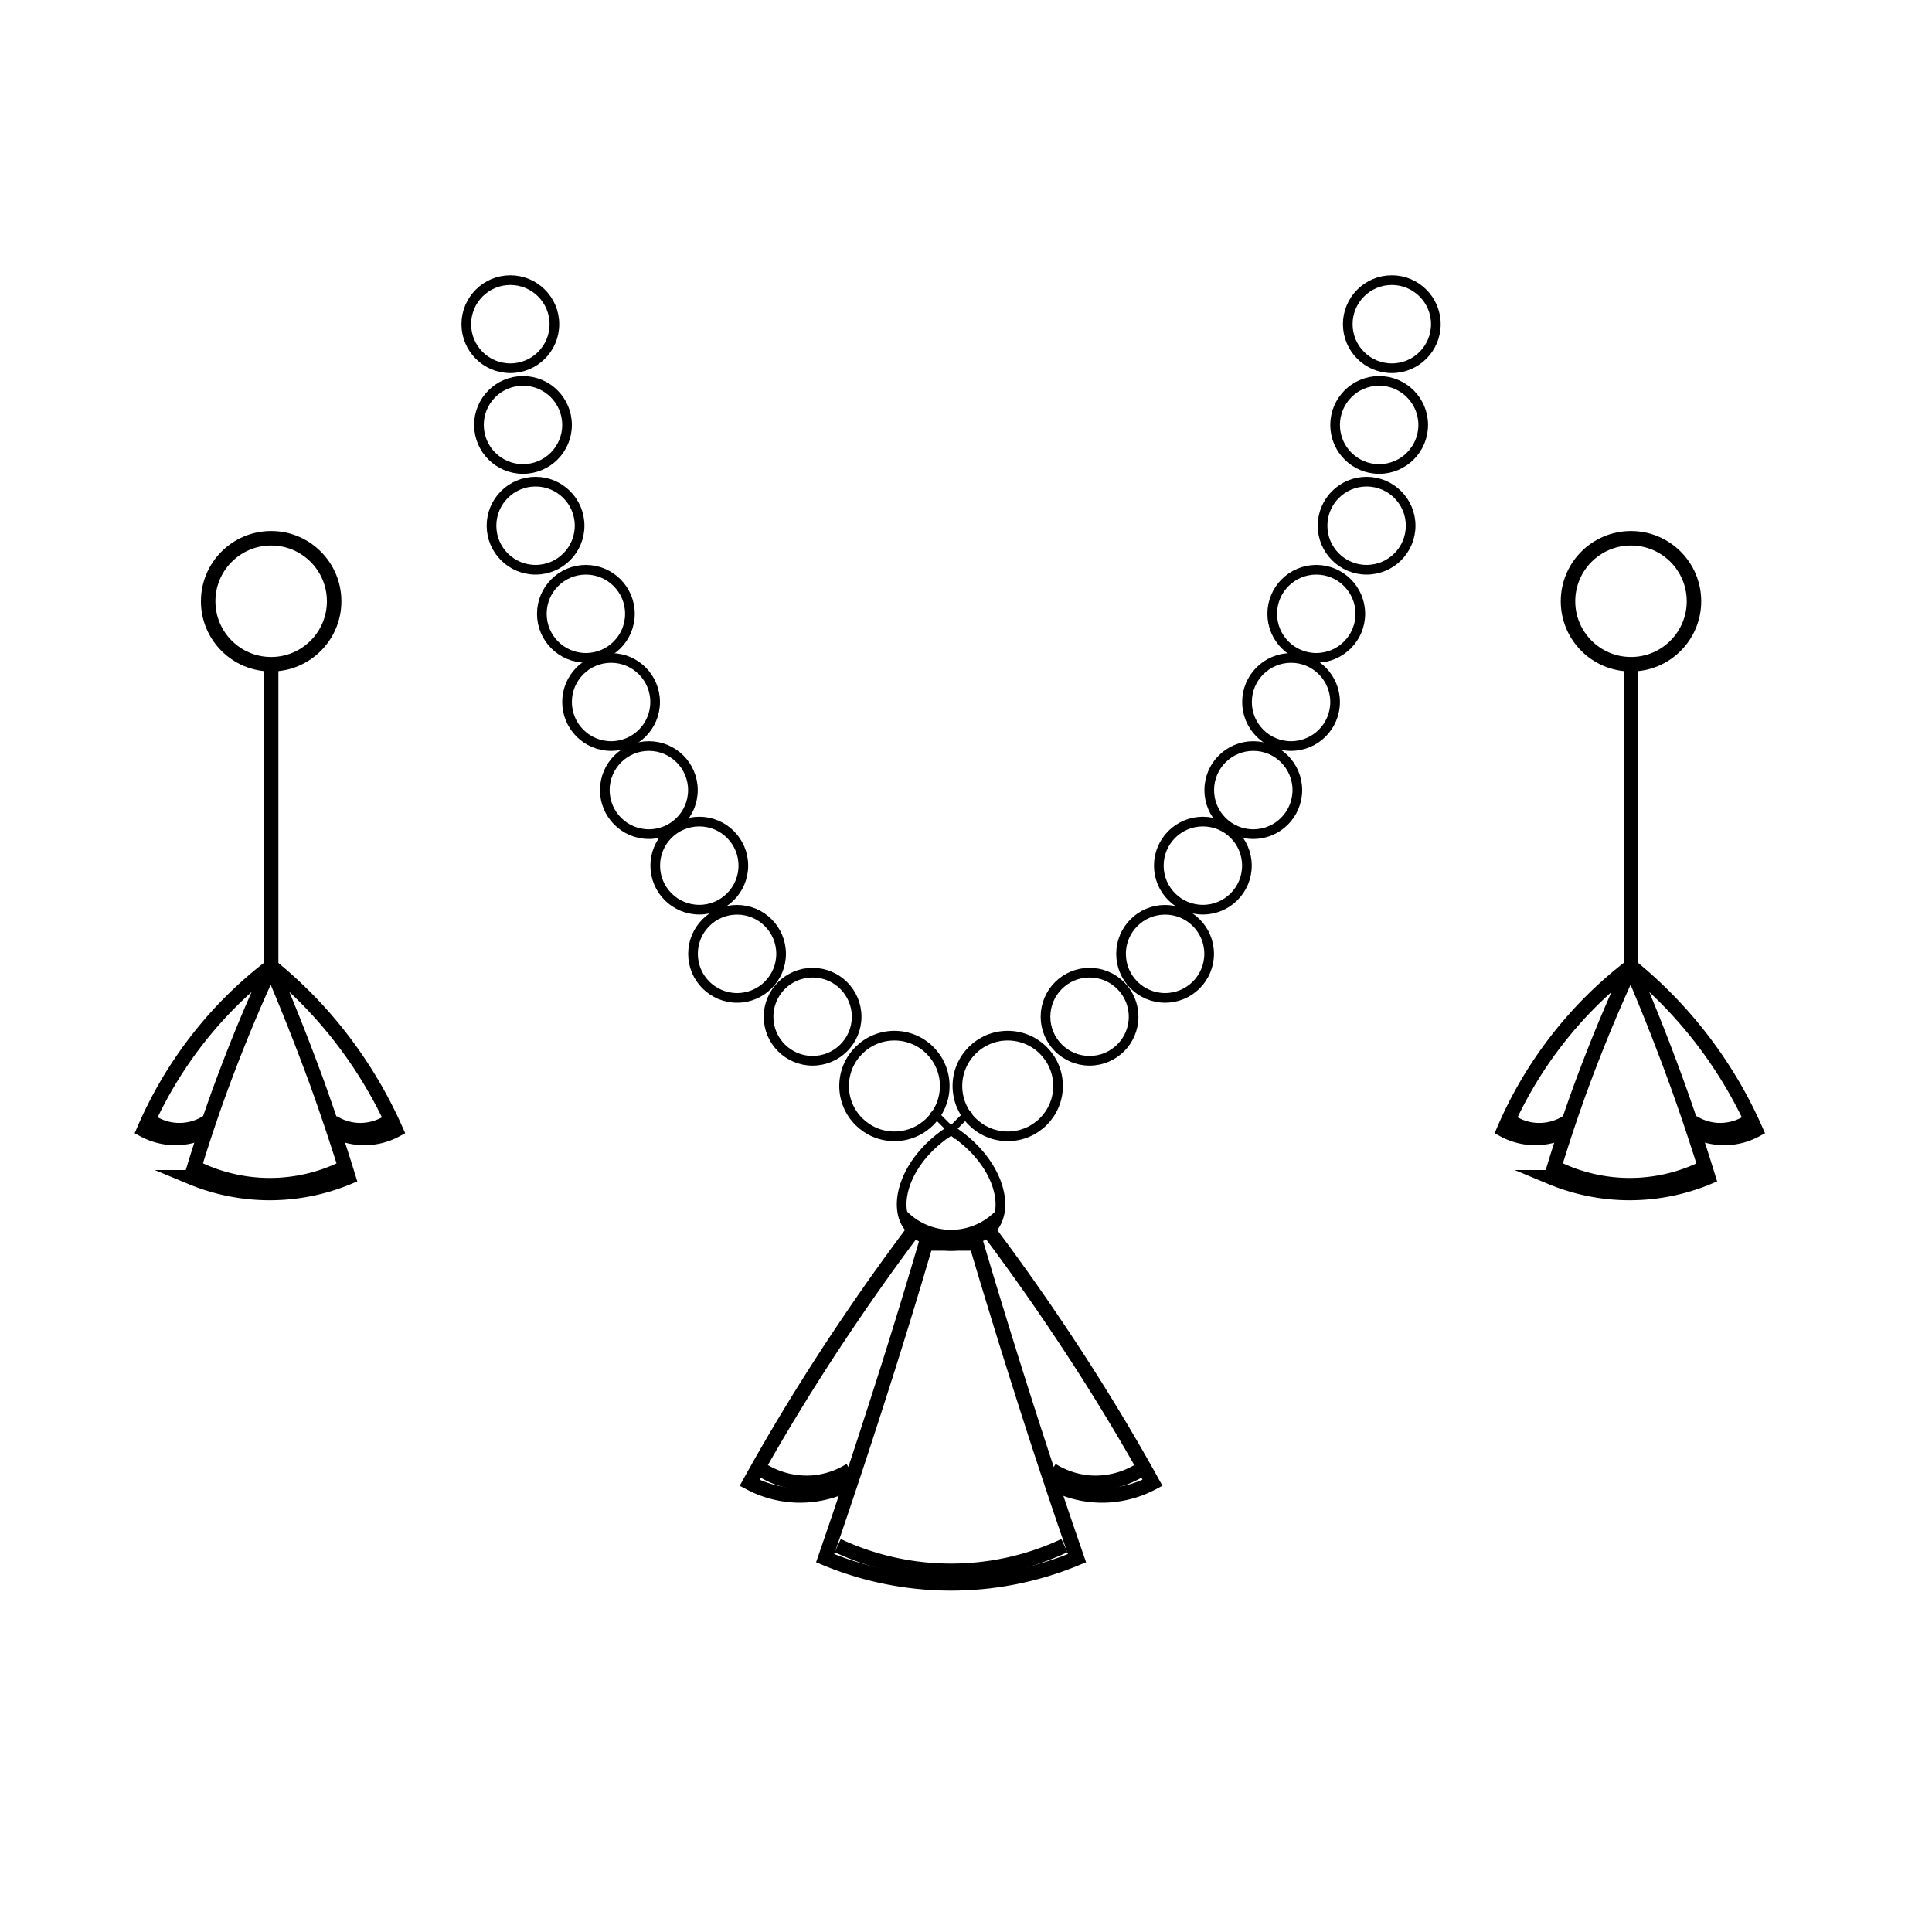 <svg id="Слой_1" data-name="Слой 1" xmlns="http://www.w3.org/2000/svg" xmlns:xlink="http://www.w3.org/1999/xlink" viewBox="0 0 200 200"><defs><style>.cls-1,.cls-2,.cls-3,.cls-5{fill:none;}.cls-1,.cls-2,.cls-3,.cls-4,.cls-5{stroke:#000;stroke-miterlimit:10;}.cls-1{stroke-width:2px;}.cls-2{stroke-width:1.5px;}.cls-4{stroke-width:0.2px;}.cls-5{stroke-width:0.75px;}</style><symbol id="Новый_символ_4" data-name="Новый символ 4" viewBox="0 0 168.78 136.16"><path class="cls-1" d="M165.33,53.77"/><path class="cls-1" d="M119.86,88.12"/><path class="cls-1" d="M72.92,101.48"/><path class="cls-2" d="M71.48,132.8q2.64-7.64,5.21-15.64,2.78-8.61,5.22-16.94h5.21q2.46,8.32,5.22,16.94,2.56,8,5.21,15.64a33.86,33.86,0,0,1-26.07,0Z"/><path class="cls-3" d="M84.51,88.48c4.65,3,6,7.51,4.57,9.78-1.13,1.75-3.8,1.93-4.57,2s-3.43-.21-4.56-2C78.5,96,79.87,91.44,84.51,88.48Z"/><path class="cls-2" d="M94.94,125a11.06,11.06,0,0,0,5.22,1.31,11.18,11.18,0,0,0,5.21-1.31c-3-5.42-6.47-11.11-10.43-16.94-2.17-3.21-4.35-6.25-6.51-9.13"/><path class="cls-2" d="M74.09,125a11.06,11.06,0,0,1-5.22,1.31A11.18,11.18,0,0,1,63.66,125c3-5.42,6.47-11.11,10.43-16.94,2.17-3.21,4.35-6.25,6.51-9.13"/><circle class="cls-3" cx="90.38" cy="83.92" r="5.21"/><circle class="cls-3" cx="78.65" cy="83.92" r="5.21"/><circle class="cls-3" cx="98.85" cy="76.75" r="4.56"/><circle class="cls-3" cx="106.67" cy="70.24" r="4.56"/><circle class="cls-3" cx="110.58" cy="61.11" r="4.56"/><circle class="cls-3" cx="115.8" cy="53.29" r="4.56"/><circle class="cls-3" cx="119.71" cy="44.17" r="4.56"/><circle class="cls-3" cx="122.32" cy="35.04" r="4.56"/><circle class="cls-3" cx="127.53" cy="25.92" r="4.56"/><circle class="cls-3" cx="128.83" cy="15.49" r="4.56"/><circle class="cls-3" cx="130.14" cy="5.06" r="4.56"/><circle class="cls-3" cx="41.5" cy="25.92" r="4.56"/><circle class="cls-3" cx="53.23" cy="53.29" r="4.56"/><circle class="cls-3" cx="49.32" cy="44.17" r="4.56"/><circle class="cls-3" cx="46.71" cy="35.04" r="4.56"/><circle class="cls-3" cx="58.45" cy="61.11" r="4.56"/><circle class="cls-3" cx="62.36" cy="70.24" r="4.56"/><circle class="cls-3" cx="70.18" cy="76.75" r="4.56"/><circle class="cls-3" cx="40.2" cy="15.49" r="4.56"/><circle class="cls-3" cx="38.89" cy="5.06" r="4.56"/><path class="cls-2" d="M72.78,131.5a27.69,27.69,0,0,0,23.47,0"/><path class="cls-2" d="M94.94,123.68a8.61,8.61,0,0,0,3.91,1.3,8.73,8.73,0,0,0,5.22-1.3"/><path class="cls-2" d="M74.09,123.68a8.61,8.61,0,0,1-3.91,1.3,8.73,8.73,0,0,1-5.22-1.3"/><path class="cls-4" d="M79.3,96.31a6.53,6.53,0,0,0,10.43,0,5.26,5.26,0,0,1-10.43,0Z"/><path class="cls-5" d="M85.17,89.14l-1.31-1.31-1.3-1.3"/><path class="cls-5" d="M83.86,89.14l1.31-1.31,1.3-1.3"/><circle class="cls-2" cx="14.13" cy="33.74" r="6.52"/><path class="cls-2" d="M14.13,40.26V71.54"/><path class="cls-2" d="M5.85,93.37c.93-3.12,2-6.39,3.26-9.78,1.61-4.34,3.3-8.37,5-12,1.62,3.77,3.22,7.79,4.76,12,1.21,3.36,2.29,6.63,3.26,9.78a21.19,21.19,0,0,1-16.3,0Z"/><path class="cls-2" d="M20.52,88.48a6.89,6.89,0,0,0,6.52,0,45.92,45.92,0,0,0-6.52-10.59,45.16,45.16,0,0,0-6.39-6.35"/><path class="cls-2" d="M7.48,88.48a6.89,6.89,0,0,1-6.52,0A42.59,42.59,0,0,1,7.48,77.89a42,42,0,0,1,6.65-6.35"/><path class="cls-2" d="M6.66,92.56a17.32,17.32,0,0,0,14.67,0"/><path class="cls-2" d="M20.52,87.67a5.34,5.34,0,0,0,2.44.81,5.43,5.43,0,0,0,3.26-.81"/><path class="cls-2" d="M7.48,87.67a5.34,5.34,0,0,1-5.7,0"/><circle class="cls-2" cx="154.9" cy="33.74" r="6.52"/><path class="cls-2" d="M154.9,40.26V71.54"/><path class="cls-2" d="M146.63,93.37c.93-3.12,2-6.39,3.25-9.78,1.61-4.34,3.31-8.37,5-12,1.63,3.77,3.23,7.79,4.76,12,1.21,3.36,2.29,6.63,3.26,9.78a21.17,21.17,0,0,1-16.29,0Z"/><path class="cls-2" d="M161.29,88.48a7,7,0,0,0,3.26.82,6.86,6.86,0,0,0,3.26-.82A45.42,45.42,0,0,0,154.9,71.54"/><path class="cls-2" d="M148.26,88.48a7,7,0,0,1-3.26.82,6.86,6.86,0,0,1-3.26-.82A42.38,42.38,0,0,1,154.9,71.54"/><path class="cls-2" d="M147.44,92.56a17.32,17.32,0,0,0,14.67,0"/><path class="cls-2" d="M161.29,87.67a5.39,5.39,0,0,0,2.45.81,5.45,5.45,0,0,0,3.26-.81"/><path class="cls-2" d="M148.26,87.67a5.35,5.35,0,0,1-5.71,0"/></symbol></defs><title>Монтажная область 6</title><use width="168.78" height="136.16" transform="translate(13.94 28.5)" xlink:href="#Новый_символ_4"/></svg>